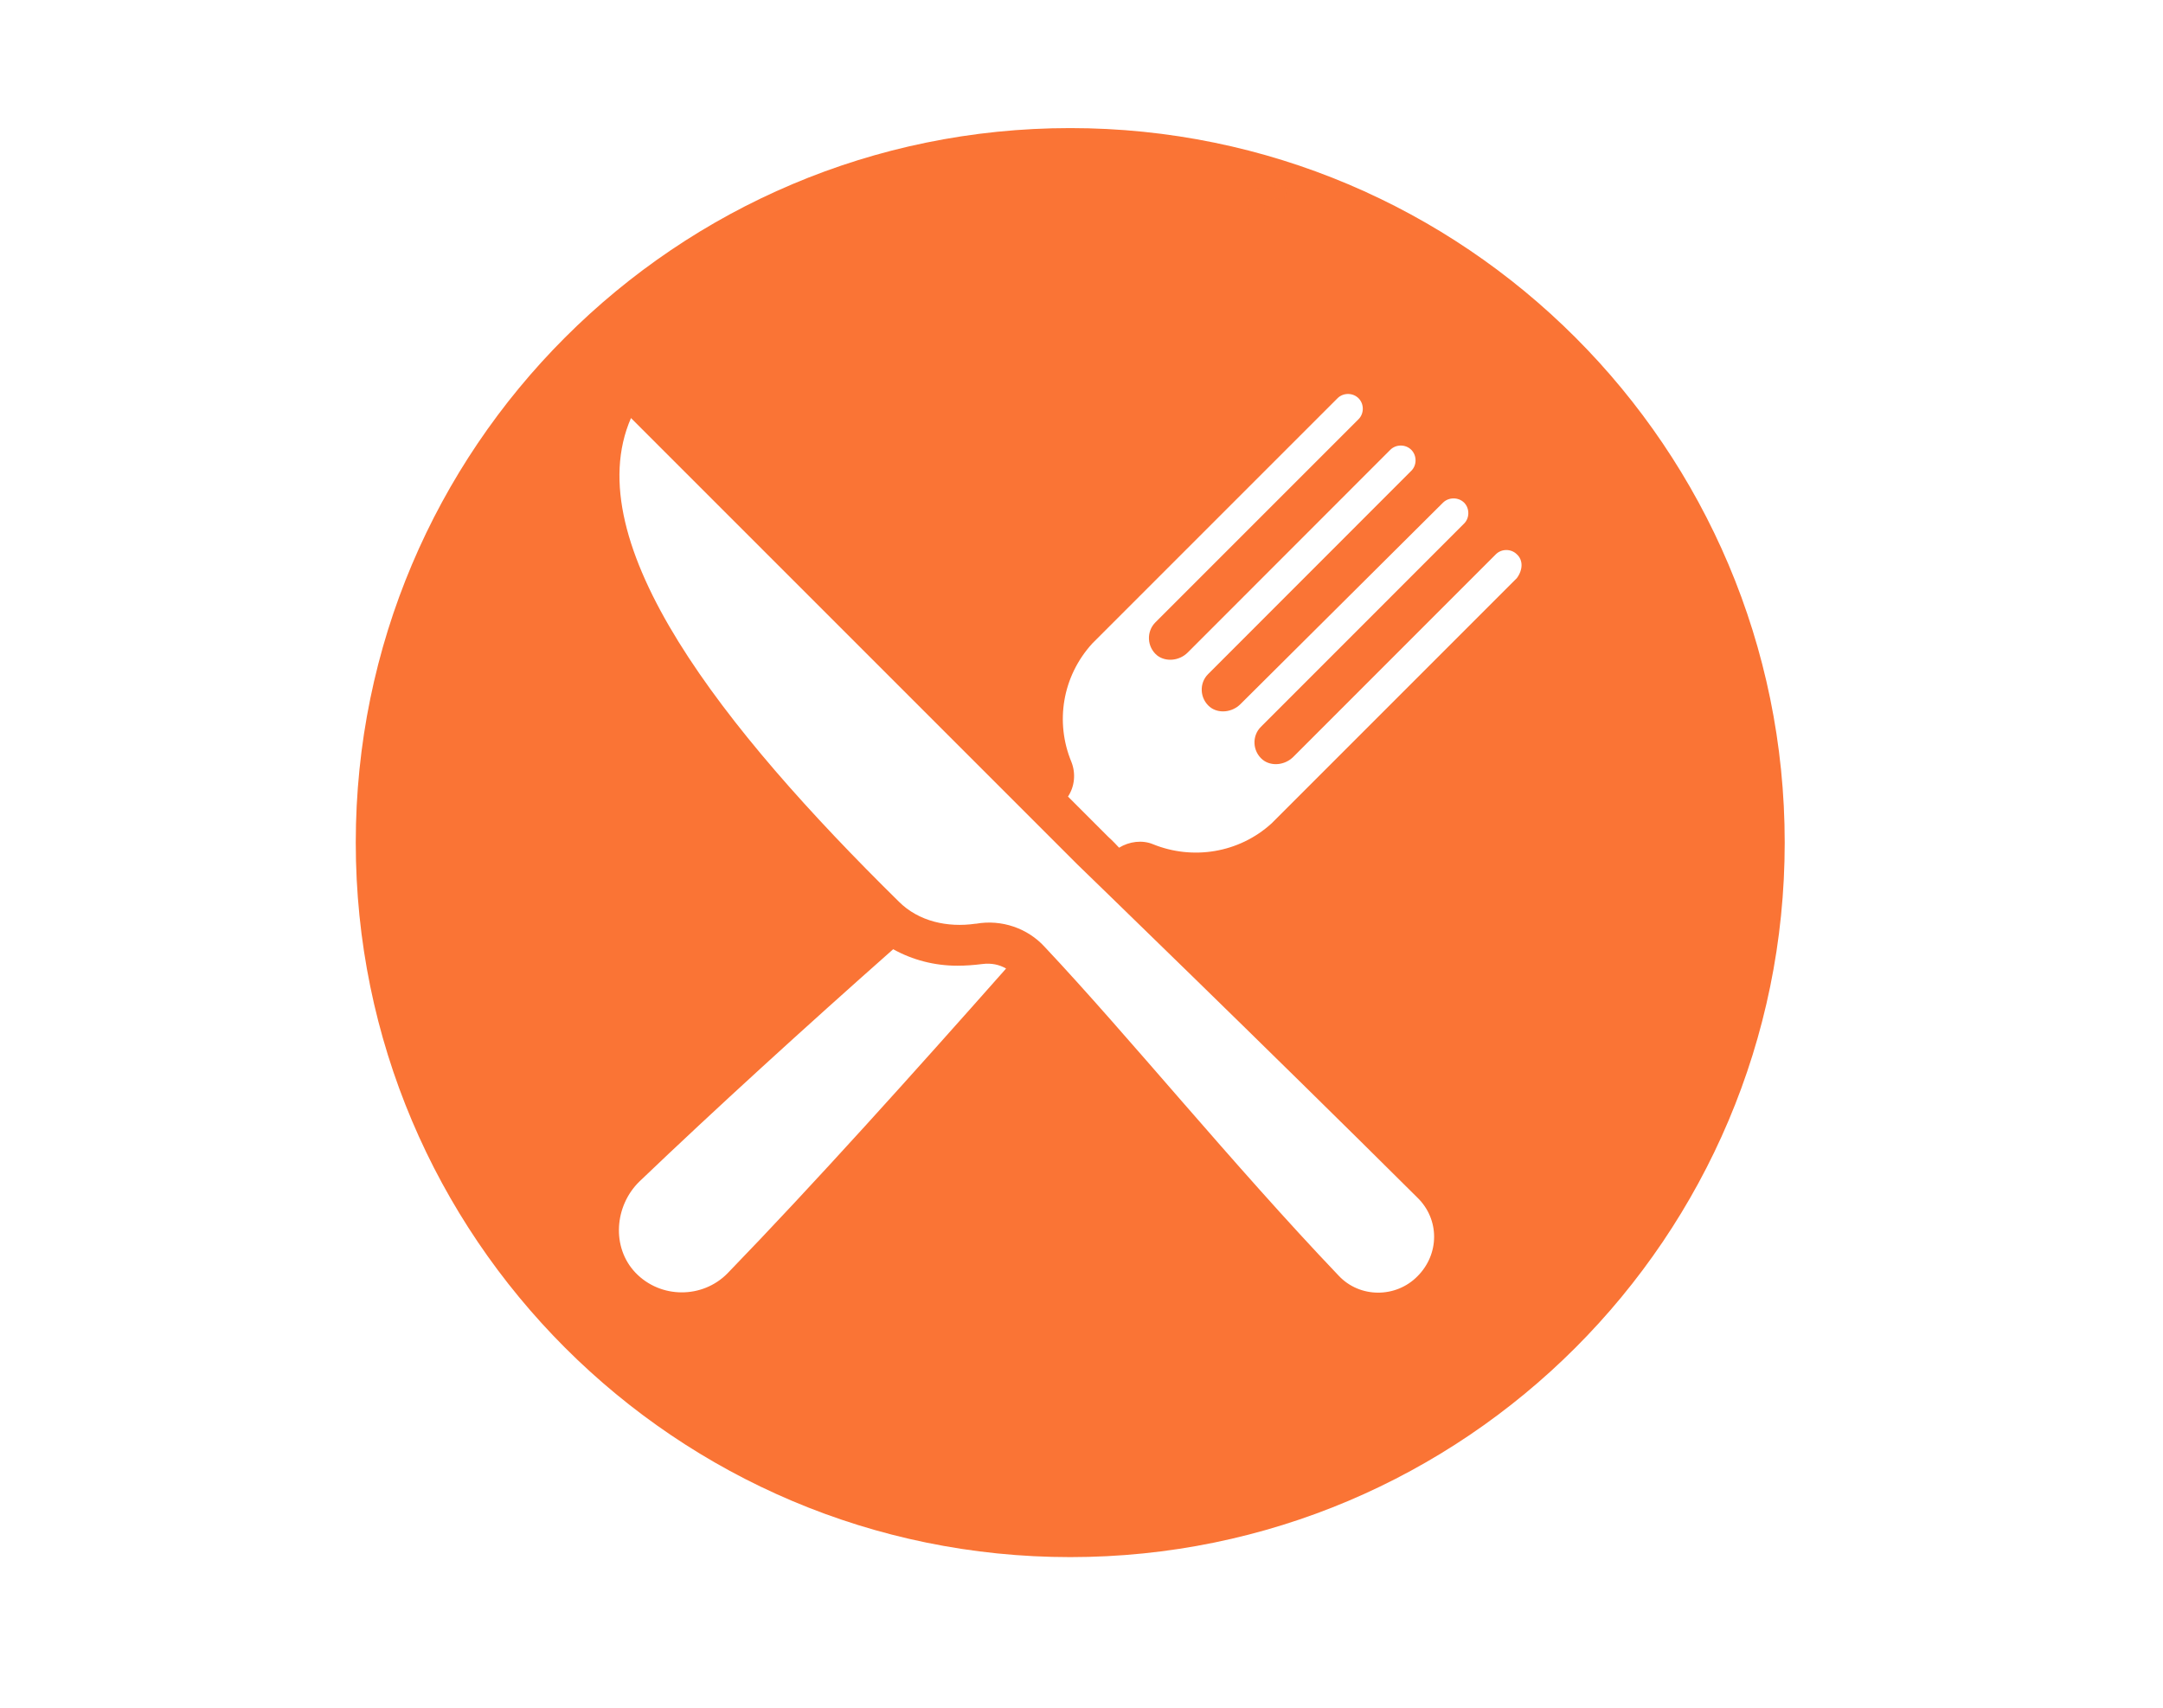 <?xml version="1.0" encoding="UTF-8"?>
<svg xmlns="http://www.w3.org/2000/svg" xmlns:xlink="http://www.w3.org/1999/xlink" width="95" zoomAndPan="magnify" viewBox="0 0 71.25 56.25" height="75" preserveAspectRatio="xMidYMid meet" version="1.2">
  <defs>
    <clipPath id="8374a4ff64">
      <path d="M 11.719 4.219 L 59 4.219 L 59 51.586 L 11.719 51.586 Z M 11.719 4.219 "></path>
    </clipPath>
    <filter x="0%" y="0%" width="100%" filterUnits="objectBoundingBox" id="a751a0cf04" height="100%">
      <feColorMatrix values="0 0 0 0 1 0 0 0 0 1 0 0 0 0 1 0 0 0 1 0" type="matrix" in="SourceGraphic"></feColorMatrix>
    </filter>
    <clipPath id="8ee3b9b447">
      <path d="M 0.598 2 L 3 2 L 3 6 L 0.598 6 Z M 0.598 2 "></path>
    </clipPath>
    <clipPath id="677f936b2e">
      <rect x="0" width="4" y="0" height="7"></rect>
    </clipPath>
  </defs>
  <g id="e4ec194aa1">
    <g clip-rule="nonzero" clip-path="url(#8374a4ff64)">
      <path style=" stroke:none;fill-rule:nonzero;fill:#fa7435;fill-opacity:1;" d="M 35.254 4.219 C 22.262 4.219 11.719 14.762 11.719 27.754 C 11.719 40.746 22.262 51.289 35.254 51.289 C 48.246 51.289 58.789 40.746 58.789 27.754 C 58.789 14.762 48.246 4.219 35.254 4.219 Z M 23.965 41.941 C 23.141 42.781 21.758 42.781 20.934 41.922 C 20.133 41.082 20.242 39.715 21.066 38.914 C 23.551 36.539 26.504 33.848 29.422 31.266 C 30.059 31.621 30.785 31.809 31.535 31.809 C 31.812 31.809 32.074 31.789 32.355 31.754 C 32.656 31.715 32.918 31.773 33.141 31.902 C 30.113 35.324 26.805 39.008 23.965 41.941 Z M 46.695 42.035 C 45.984 42.762 44.789 42.762 44.094 42.016 C 40.617 38.371 37.16 34.109 34.414 31.191 C 33.852 30.574 32.992 30.277 32.152 30.426 C 32.133 30.426 32.133 30.426 32.133 30.426 C 31.215 30.559 30.262 30.352 29.609 29.699 C 23.812 23.996 18.992 17.883 20.785 13.77 L 35.496 28.48 C 35.496 28.48 41.871 34.652 46.695 39.453 C 47.422 40.164 47.422 41.305 46.695 42.035 Z M 49.965 19.043 L 41.891 27.117 C 40.805 28.109 39.273 28.332 37.984 27.809 C 37.629 27.66 37.199 27.715 36.863 27.922 C 36.656 27.695 36.508 27.566 36.508 27.566 L 35.18 26.238 C 35.402 25.902 35.441 25.473 35.293 25.098 C 34.75 23.789 34.992 22.277 35.984 21.191 L 44.059 13.117 C 44.246 12.93 44.562 12.93 44.75 13.117 C 44.938 13.305 44.938 13.621 44.75 13.809 L 38.059 20.5 C 37.758 20.801 37.777 21.305 38.113 21.586 C 38.395 21.809 38.844 21.773 39.125 21.492 L 45.797 14.816 C 45.984 14.629 46.301 14.629 46.488 14.816 C 46.676 15.004 46.676 15.324 46.488 15.508 L 39.797 22.203 C 39.496 22.5 39.516 23.004 39.852 23.285 C 40.133 23.512 40.582 23.473 40.863 23.191 L 47.535 16.555 C 47.723 16.371 48.039 16.371 48.227 16.555 C 48.414 16.742 48.414 17.062 48.227 17.246 L 41.535 23.941 C 41.234 24.238 41.254 24.742 41.59 25.023 C 41.871 25.25 42.32 25.211 42.602 24.93 L 49.273 18.258 C 49.461 18.07 49.777 18.07 49.965 18.258 C 50.172 18.445 50.172 18.762 49.965 19.043 Z M 49.965 19.043 "></path>
    </g>
    <g mask="url(#aed4a99905)" transform="matrix(1,0,0,1,40,4)">
      <g clip-path="url(#677f936b2e)">
        <g clip-rule="nonzero" clip-path="url(#8ee3b9b447)">
          <g style="fill:#fa7435;fill-opacity:1;">
            <g transform="translate(0.767, 5.128)">
              <path style="stroke:none" d="M 0.375 0 L 0.375 -1.719 L 0.078 -1.719 L 0.078 -2.141 L 0.375 -2.141 C 0.352 -2.234 0.344 -2.316 0.344 -2.391 C 0.344 -2.523 0.375 -2.641 0.438 -2.734 C 0.5 -2.836 0.586 -2.91 0.703 -2.953 C 0.816 -3.004 0.953 -3.031 1.109 -3.031 C 1.348 -3.031 1.523 -2.992 1.641 -2.922 L 1.516 -2.516 L 1.484 -2.516 C 1.398 -2.566 1.297 -2.594 1.172 -2.594 C 1.078 -2.594 1.004 -2.566 0.953 -2.516 C 0.898 -2.473 0.875 -2.41 0.875 -2.328 C 0.875 -2.297 0.875 -2.266 0.875 -2.234 C 0.883 -2.203 0.895 -2.172 0.906 -2.141 L 1.516 -2.141 L 1.516 -1.719 L 0.906 -1.719 L 0.906 0 Z M 0.375 0 "></path>
            </g>
          </g>
        </g>
      </g>
      <mask id="aed4a99905">
        <g filter="url(#a751a0cf04)">
          <rect x="0" width="71.25" y="0" height="56.25" style="fill:#000000;fill-opacity:0.13;stroke:none;"></rect>
        </g>
      </mask>
    </g>
  </g>
</svg>

